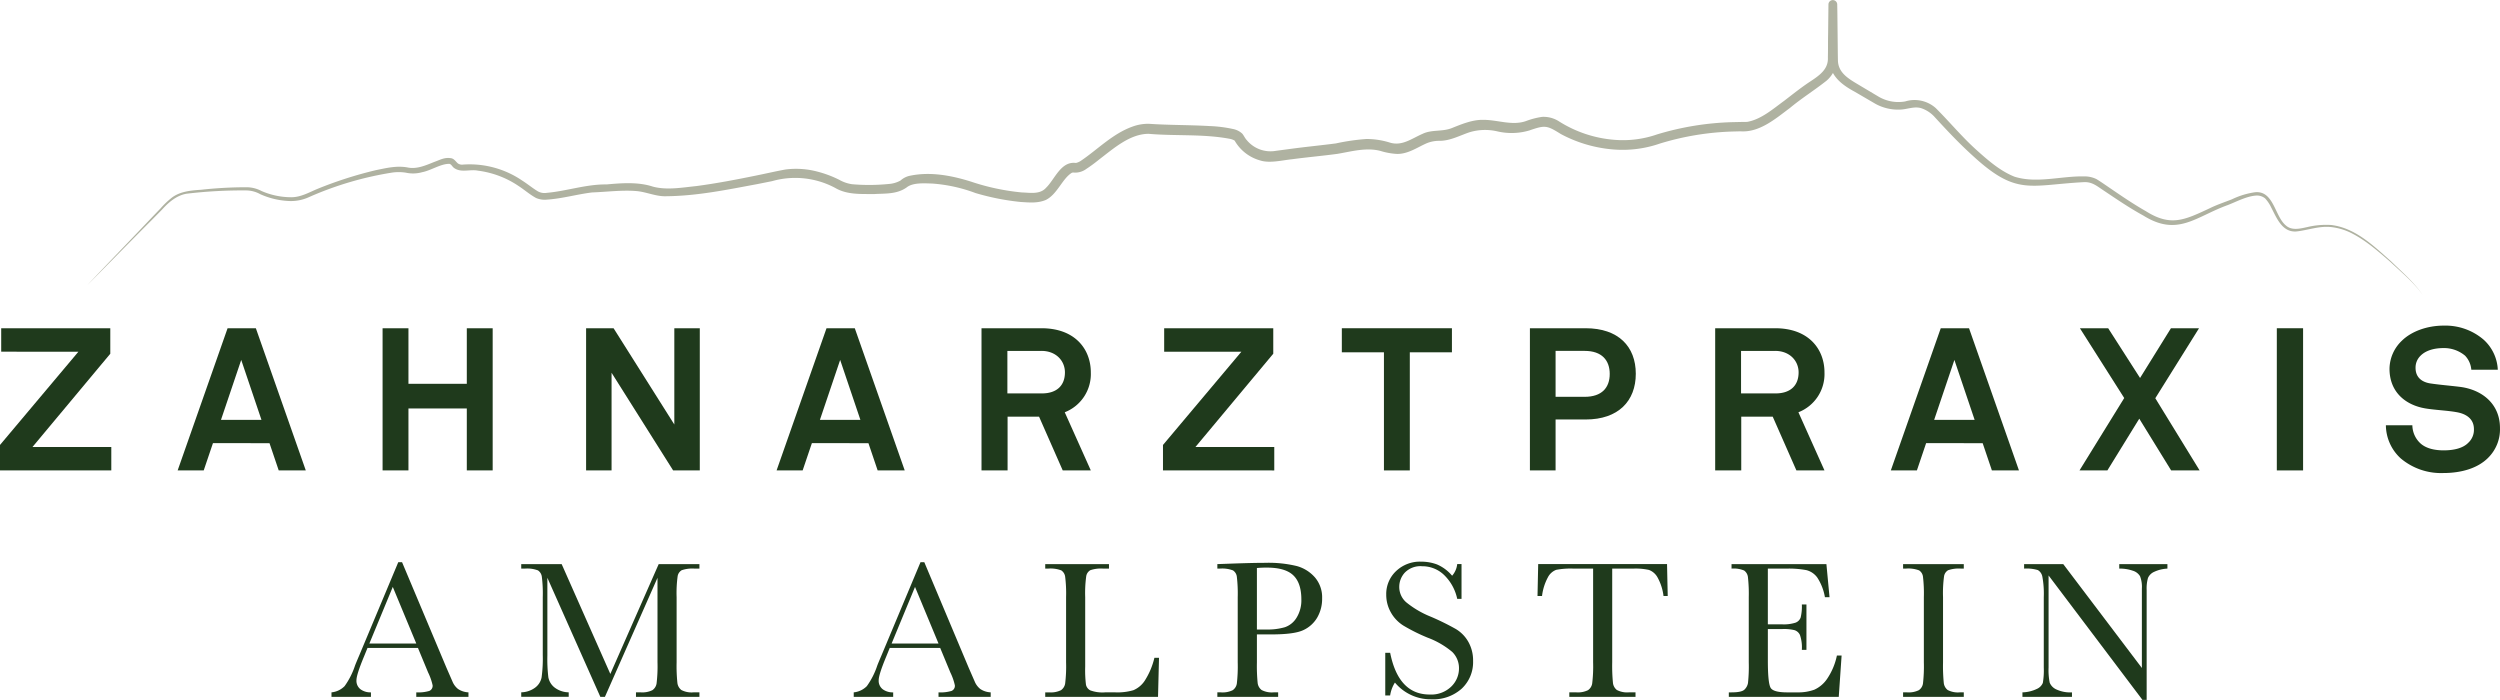 <svg id="Gruppe_3" data-name="Gruppe 3" xmlns="http://www.w3.org/2000/svg" xmlns:xlink="http://www.w3.org/1999/xlink" width="642" height="179.734" viewBox="0 0 642 179.734">
  <defs>
    <clipPath id="clip-path">
      <rect id="Rechteck_2" data-name="Rechteck 2" width="642" height="179.734" fill="none"/>
    </clipPath>
  </defs>
  <path id="Pfad_1" data-name="Pfad 1" d="M.309,93.309v6.025H20.136L0,123.281v6.54H28.582V123.8H8.343l19.98-23.946v-6.54Z" transform="translate(0 -9.017)" fill="#1f3a1c"/>
  <path id="Pfad_2" data-name="Pfad 2" d="M76.456,129.822l-2.369-7H59.564l-2.369,7H50.5L63.323,93.31h7.261l12.823,36.512Zm-9.63-28.376-5.2,15.4h10.4Z" transform="translate(-4.88 -9.017)" fill="#1f3a1c"/>
  <path id="Pfad_3" data-name="Pfad 3" d="M130.385,129.821V113.909H115.4v15.913h-6.643V93.309H115.4v14.265h14.986V93.309h6.643v36.512Z" transform="translate(-10.51 -9.017)" fill="#1f3a1c"/>
  <path id="Pfad_4" data-name="Pfad 4" d="M188.961,129.821l-15.81-25.079v25.079h-6.54V93.309h7.055l15.6,24.719V93.309h6.54v36.512Z" transform="translate(-16.1 -9.017)" fill="#1f3a1c"/>
  <path id="Pfad_5" data-name="Pfad 5" d="M246.715,129.822l-2.369-7H229.823l-2.369,7H220.76L233.582,93.31h7.261l12.823,36.512Zm-9.63-28.376-5.2,15.4h10.4Z" transform="translate(-21.333 -9.017)" fill="#1f3a1c"/>
  <g id="Gruppe_2" data-name="Gruppe 2">
    <g id="Gruppe_1" data-name="Gruppe 1" clip-path="url(#clip-path)">
      <path id="Pfad_6" data-name="Pfad 6" d="M299.871,129.821l-6.077-13.8h-8.085v13.8h-6.695V93.309h15.4c8.7,0,12.669,5.459,12.669,11.33a10.532,10.532,0,0,1-6.695,10.248l6.695,14.934Zm-5.459-30.693h-8.754v10.917h8.857c3.759,0,5.922-1.957,5.922-5.407,0-2.936-2.266-5.511-6.026-5.511" transform="translate(-26.962 -9.017)" fill="#1f3a1c"/>
      <path id="Pfad_7" data-name="Pfad 7" d="M330.6,129.821v-6.54l20.136-23.946H330.906V93.309h28.015v6.54L338.94,123.8h20.239v6.025Z" transform="translate(-31.947 -9.017)" fill="#1f3a1c"/>
      <path id="Pfad_8" data-name="Pfad 8" d="M398.9,99.489v30.332h-6.643V99.489H381.442v-6.18h28.273v6.18Z" transform="translate(-36.861 -9.017)" fill="#1f3a1c"/>
      <path id="Pfad_9" data-name="Pfad 9" d="M449.223,116.741H441.5v13.08h-6.592V93.309h14.316c8.4,0,12.875,4.687,12.875,11.69s-4.48,11.742-12.875,11.742m-.257-17.613H441.5v11.793h7.467c4.429,0,6.437-2.37,6.437-5.871s-2.008-5.922-6.437-5.922" transform="translate(-42.027 -9.017)" fill="#1f3a1c"/>
      <path id="Pfad_10" data-name="Pfad 10" d="M508.432,129.821l-6.077-13.8H494.27v13.8h-6.695V93.309h15.4c8.7,0,12.668,5.459,12.668,11.33a10.531,10.531,0,0,1-6.694,10.248l6.694,14.934Zm-5.459-30.693h-8.754v10.917h8.858c3.759,0,5.922-1.957,5.922-5.407,0-2.936-2.266-5.511-6.025-5.511" transform="translate(-47.117 -9.017)" fill="#1f3a1c"/>
      <path id="Pfad_11" data-name="Pfad 11" d="M563.461,129.822l-2.369-7H546.57l-2.369,7h-6.695L550.328,93.31h7.261l12.823,36.512Zm-9.63-28.376-5.2,15.4h10.4Z" transform="translate(-51.942 -9.017)" fill="#1f3a1c"/>
      <path id="Pfad_12" data-name="Pfad 12" d="M614.677,129.821l-8.188-13.287L598.3,129.821h-7.158l11.484-18.591-11.38-17.921h7.26l8.188,12.772,7.931-12.772h7.21l-11.227,17.973,11.381,18.539Z" transform="translate(-57.125 -9.017)" fill="#1f3a1c"/>
      <rect id="Rechteck_1" data-name="Rechteck 1" width="6.746" height="36.512" transform="translate(584.686 84.292)" fill="#1f3a1c"/>
      <path id="Pfad_13" data-name="Pfad 13" d="M704.5,126.506c-2.781,2.781-7.056,3.914-11.536,3.914a16.042,16.042,0,0,1-10.916-3.76,11.654,11.654,0,0,1-3.812-8.5h6.8a6.413,6.413,0,0,0,1.906,4.48c1.545,1.546,4.017,1.958,6.128,1.958,2.525,0,4.943-.515,6.333-1.958a4.526,4.526,0,0,0,1.443-3.5c0-2.678-2.06-3.914-4.326-4.326-2.471-.463-5.663-.566-8.084-.978-5.046-.824-9.27-4.119-9.27-10.2a10.093,10.093,0,0,1,3.193-7.21c2.421-2.37,6.436-3.863,10.711-3.863a15.07,15.07,0,0,1,10.2,3.554,11.065,11.065,0,0,1,3.706,7.776h-6.8a5.929,5.929,0,0,0-1.6-3.605,8.4,8.4,0,0,0-5.561-1.957c-2.059,0-4.428.463-5.922,2.009a4.223,4.223,0,0,0-1.237,3.09c0,2.369,1.545,3.6,3.709,3.965,2.317.361,5.561.619,7.93.927,5.458.772,10.041,4.326,10.041,10.558a10.282,10.282,0,0,1-3.038,7.622" transform="translate(-65.541 -8.945)" fill="#1f3a1c"/>
      <path id="Pfad_14" data-name="Pfad 14" d="M116.433,181.829H103.484l-.88,2.163q-1.961,4.7-1.961,6.135a2.738,2.738,0,0,0,1.043,2.325,4.3,4.3,0,0,0,2.678.792V194.4H94.231v-1.156a5.465,5.465,0,0,0,3.37-1.6,19.582,19.582,0,0,0,2.664-5.242q.126-.377,1.207-2.917l9.907-23.659h.98l11.39,27.079,1.558,3.57a4.757,4.757,0,0,0,1.421,1.9,5.189,5.189,0,0,0,2.678.867V194.4h-13.4v-1.156a10.005,10.005,0,0,0,3.332-.364,1.415,1.415,0,0,0,.866-1.446,14.635,14.635,0,0,0-1.156-3.294Zm-.427-1.131-6.034-14.532L103.962,180.7Z" transform="translate(-9.106 -15.445)" fill="#1f3a1c"/>
      <path id="Pfad_15" data-name="Pfad 15" d="M171.051,188.567l12.42-28.21H193.93v1.158h-1.257a8.325,8.325,0,0,0-3.294.414,2.188,2.188,0,0,0-1.043,1.547,31.894,31.894,0,0,0-.264,5.38v16.719a42.132,42.132,0,0,0,.2,5.268,2.714,2.714,0,0,0,1.018,1.847,5.655,5.655,0,0,0,3.13.6h1.509v1.157H177.638v-1.157h1.207a5.839,5.839,0,0,0,3-.553,2.565,2.565,0,0,0,1.08-1.722,36.367,36.367,0,0,0,.239-5.444v-21.7l-13.5,30.573h-1.182l-13.6-30.573v19.963a40.021,40.021,0,0,0,.251,5.581,4.336,4.336,0,0,0,1.559,2.6,6.094,6.094,0,0,0,3.67,1.269v1.157H148.171v-1.157a6.215,6.215,0,0,0,3.557-1.194,4.305,4.305,0,0,0,1.672-2.627,36.122,36.122,0,0,0,.3-5.782V168.856a34.517,34.517,0,0,0-.239-5.254,2.3,2.3,0,0,0-1.005-1.635,7.857,7.857,0,0,0-3.357-.452h-.93v-1.158h10.383Z" transform="translate(-14.318 -15.496)" fill="#1f3a1c"/>
      <path id="Pfad_16" data-name="Pfad 16" d="M264.89,181.829H251.941l-.88,2.163q-1.961,4.7-1.961,6.135a2.738,2.738,0,0,0,1.043,2.325,4.3,4.3,0,0,0,2.678.792V194.4H242.688v-1.156a5.465,5.465,0,0,0,3.37-1.6,19.585,19.585,0,0,0,2.664-5.242q.126-.377,1.207-2.917l9.907-23.659h.98l11.39,27.079,1.558,3.57a4.757,4.757,0,0,0,1.421,1.9,5.189,5.189,0,0,0,2.678.867V194.4h-13.4v-1.156a10.005,10.005,0,0,0,3.332-.364,1.415,1.415,0,0,0,.866-1.446,14.636,14.636,0,0,0-1.156-3.294Zm-.427-1.131-6.034-14.532L252.419,180.7Z" transform="translate(-23.452 -15.445)" fill="#1f3a1c"/>
      <path id="Pfad_17" data-name="Pfad 17" d="M326.345,184.419l-.251,10.032H297.129v-1.156h1.005a5.9,5.9,0,0,0,3.03-.554,2.564,2.564,0,0,0,1.081-1.722,36.473,36.473,0,0,0,.239-5.444v-16.72a34.662,34.662,0,0,0-.239-5.255,2.305,2.305,0,0,0-1.005-1.634,7.837,7.837,0,0,0-3.357-.453h-.754v-1.156H313.5v1.156h-1.509a8.3,8.3,0,0,0-3.293.415,2.195,2.195,0,0,0-1.043,1.547,32.005,32.005,0,0,0-.264,5.38v17.851a30.562,30.562,0,0,0,.2,4.626,2.149,2.149,0,0,0,1.094,1.445,9.028,9.028,0,0,0,3.834.516h2.59a14.571,14.571,0,0,0,4.664-.554,6.52,6.52,0,0,0,2.892-2.413,18.9,18.9,0,0,0,2.5-5.909Z" transform="translate(-28.713 -15.496)" fill="#1f3a1c"/>
      <path id="Pfad_18" data-name="Pfad 18" d="M356.215,178.376v7.165a45.012,45.012,0,0,0,.188,5.267,2.656,2.656,0,0,0,1.019,1.848,5.658,5.658,0,0,0,3.118.6h1.131v1.156H346.058V193.26h.905a5.906,5.906,0,0,0,3.029-.553,2.524,2.524,0,0,0,1.069-1.722,38.476,38.476,0,0,0,.227-5.444v-16.72a36.541,36.541,0,0,0-.227-5.254,2.251,2.251,0,0,0-1.005-1.635,7.938,7.938,0,0,0-3.37-.453h-.628v-1.156l4.273-.151q5.129-.175,8-.176a30.7,30.7,0,0,1,8.133.83,9.55,9.55,0,0,1,4.677,2.941,7.87,7.87,0,0,1,1.822,5.331,9.617,9.617,0,0,1-1.244,4.928,7.994,7.994,0,0,1-3.57,3.243q-2.327,1.107-8.184,1.107Zm0-1.258h2.438a15.7,15.7,0,0,0,4.752-.591,5.668,5.668,0,0,0,3.017-2.477,8.46,8.46,0,0,0,1.207-4.65q0-4.225-2.074-6.2t-6.725-1.974a25.8,25.8,0,0,0-2.615.1Z" transform="translate(-33.441 -15.461)" fill="#1f3a1c"/>
      <path id="Pfad_19" data-name="Pfad 19" d="M393.789,194.032V183.07h1.257q2.137,10.712,10.132,10.711a7.367,7.367,0,0,0,5.568-2.05,6.458,6.458,0,0,0,1.975-4.588,5.838,5.838,0,0,0-1.735-4.3,21.45,21.45,0,0,0-6.336-3.671,46.49,46.49,0,0,1-6.185-3.08,9.406,9.406,0,0,1-3.257-3.432,9.158,9.158,0,0,1-1.169-4.5,8.071,8.071,0,0,1,2.527-6.072,8.865,8.865,0,0,1,6.4-2.426,11.7,11.7,0,0,1,4.072.7,10.43,10.43,0,0,1,3.922,2.916,5.386,5.386,0,0,0,1.307-2.992h1.107v8.926h-1.107a11.974,11.974,0,0,0-3.381-6.135,8.035,8.035,0,0,0-5.619-2.238,5.585,5.585,0,0,0-4.463,1.647,5.4,5.4,0,0,0-1.422,3.608,5.215,5.215,0,0,0,1.786,4,24.3,24.3,0,0,0,6.361,3.721,66.148,66.148,0,0,1,6.4,3.155,8.939,8.939,0,0,1,3.206,3.306,9.65,9.65,0,0,1,1.207,4.877,9.32,9.32,0,0,1-2.917,7.116,10.925,10.925,0,0,1-7.8,2.74,11.9,11.9,0,0,1-9.353-4.3,8.559,8.559,0,0,0-1.231,3.319Z" transform="translate(-38.054 -15.429)" fill="#1f3a1c"/>
      <path id="Pfad_20" data-name="Pfad 20" d="M438.224,168.554h-1.156l.176-8.2h33.088l.175,8.2h-1.08a13.093,13.093,0,0,0-1.585-4.866,4.182,4.182,0,0,0-2.162-1.835,15.79,15.79,0,0,0-3.948-.34h-5.48v24.061a45.085,45.085,0,0,0,.188,5.255,2.67,2.67,0,0,0,1.019,1.861,5.665,5.665,0,0,0,3.117.6h1.659v1.156h-17v-1.156H447a5.9,5.9,0,0,0,3.029-.554,2.567,2.567,0,0,0,1.081-1.722,36.54,36.54,0,0,0,.238-5.444V161.514H446.3a19.917,19.917,0,0,0-4.426.314,3.971,3.971,0,0,0-2.125,1.9,13.426,13.426,0,0,0-1.521,4.828" transform="translate(-42.236 -15.496)" fill="#1f3a1c"/>
      <path id="Pfad_21" data-name="Pfad 21" d="M519.208,183.841h1.207l-.729,10.61H491.45v-1.156h.7q2.539,0,3.282-.679a3.058,3.058,0,0,0,.942-1.722,39.981,39.981,0,0,0,.2-5.318v-16.72a38.093,38.093,0,0,0-.213-5.129,2.4,2.4,0,0,0-.98-1.722,6.9,6.9,0,0,0-3.231-.49v-1.156h24.363l.8,8.5h-1.182a13.3,13.3,0,0,0-1.974-5.066,4.983,4.983,0,0,0-2.778-1.885,24.357,24.357,0,0,0-5.18-.39h-4.726v14.307H505.1a9.785,9.785,0,0,0,3.482-.428,2.232,2.232,0,0,0,1.307-1.295,11.712,11.712,0,0,0,.315-3.381h1.182v11.666h-1.182a9.956,9.956,0,0,0-.478-3.809,2.308,2.308,0,0,0-1.4-1.257,11.6,11.6,0,0,0-3.106-.288h-3.745V185.1q0,6.058.78,7.128t4.2,1.069H509a12.07,12.07,0,0,0,4.426-.692,7.921,7.921,0,0,0,3.305-2.84,16.632,16.632,0,0,0,2.476-5.922" transform="translate(-47.491 -15.496)" fill="#1f3a1c"/>
      <path id="Pfad_22" data-name="Pfad 22" d="M540.991,161.514v-1.156H556.58v1.156h-.729a8.308,8.308,0,0,0-3.294.415,2.195,2.195,0,0,0-1.043,1.547,31.981,31.981,0,0,0-.265,5.38v16.72a45.181,45.181,0,0,0,.189,5.268,2.68,2.68,0,0,0,1.006,1.848,5.66,5.66,0,0,0,3.13.6h1.005v1.156H540.991v-1.156H542a5.9,5.9,0,0,0,3.031-.554,2.521,2.521,0,0,0,1.068-1.722,38.449,38.449,0,0,0,.226-5.444v-16.72a36.537,36.537,0,0,0-.226-5.255,2.25,2.25,0,0,0-1.005-1.634,7.929,7.929,0,0,0-3.369-.453Z" transform="translate(-52.279 -15.496)" fill="#1f3a1c"/>
      <path id="Pfad_23" data-name="Pfad 23" d="M605.743,195.231l-24.111-31.957v23.659a16.117,16.117,0,0,0,.289,3.873,3.276,3.276,0,0,0,1.647,1.709,8.382,8.382,0,0,0,4.072.78v1.156H574.919v-1.156a9.14,9.14,0,0,0,3.721-.893,2.907,2.907,0,0,0,1.521-1.547,19.047,19.047,0,0,0,.238-3.922V168.856a24.122,24.122,0,0,0-.364-5.255,2.464,2.464,0,0,0-1.156-1.709,10.133,10.133,0,0,0-3.532-.378v-1.156H585.4l20.19,26.676V166.644a7.563,7.563,0,0,0-.466-3.168,3.264,3.264,0,0,0-1.9-1.433,9.976,9.976,0,0,0-3.445-.528v-1.156h12.371v1.156a9,9,0,0,0-3.408.83,3.091,3.091,0,0,0-1.584,1.571,9.924,9.924,0,0,0-.34,3.1v28.21Z" transform="translate(-55.557 -15.496)" fill="#1f3a1c"/>
      <path id="Pfad_24" data-name="Pfad 24" d="M624.7,75.988c-2.246-3.331-5.476-5.931-8.387-8.68-3.017-2.614-6.094-5.345-9.632-7.216a15.39,15.39,0,0,0-5.649-1.78c-3.085-.329-5.9.8-8.954,1.134-3.628.236-5.034-3.5-6.41-6.121a9.179,9.179,0,0,0-1.587-2.379,3.3,3.3,0,0,0-2.52-.706c-2.32.22-4.765,1.515-7.008,2.4-8.324,2.991-12.9,8.237-21.735,2.72-3.586-1.959-6.936-4.257-10.287-6.5-1.677-1.095-2.9-2.22-5.091-2.079-13.986.752-17.2,3.567-28.524-6.871-3.4-3.076-6.527-6.408-9.607-9.764a8.112,8.112,0,0,0-3.311-2.284c-1.871-.7-3.738.228-5.64.281a12.042,12.042,0,0,1-6.345-1.482l-5.253-3.067c-3.546-1.907-6.727-4.343-6.522-8.8l-.033-1.517L471.95,1.15l2.251-.009-.045,7.776c-.006,1.346-.035,4.541-.043,5.833a7.618,7.618,0,0,1-2.665,5.982c-3.153,2.491-6.3,4.427-9.41,7.012-3.628,2.689-7.759,6.331-12.691,5.979l-1.917.049a70.707,70.707,0,0,0-18.786,3.1,29.21,29.21,0,0,1-11.938,1.51,34.343,34.343,0,0,1-13.462-3.953c-3.623-2.253-4.022-2.342-8.111-.927a16.085,16.085,0,0,1-8.283.218,13.861,13.861,0,0,0-7.045.234c-2.434.8-5.015,2.239-7.782,2.212a8.256,8.256,0,0,0-3.313.652c-2.348,1.027-4.88,2.855-7.752,2.7a17.6,17.6,0,0,1-4.069-.764c-3.64-.944-7.34.133-11.033.756-3.914.528-7.717.859-11.608,1.377-2.473.243-5.756,1.108-8.217.321a10.906,10.906,0,0,1-6.6-5.147.222.222,0,0,0,.046.063,3.735,3.735,0,0,0-1.1-.443c-6.869-1.329-14-.712-21.01-1.314-4.791,0-8.985,3.756-12.739,6.623a39.986,39.986,0,0,1-3.241,2.38,4.834,4.834,0,0,1-3.134.953,1.008,1.008,0,0,0-.672.088c-2.438,1.57-3.692,5.509-6.63,6.944-2.14.886-4.261.64-6.4.517a62.579,62.579,0,0,1-11.66-2.305,39.522,39.522,0,0,0-11.073-2.43c-2.132-.061-5.015-.287-6.614,1.013-2.543,1.77-5.436,1.509-8.3,1.686-3.388-.04-6.973.22-10.015-1.575a21.752,21.752,0,0,0-16.2-1.746l-3.817.763c-7.689,1.426-15.394,3.034-23.282,3.113-2.642.128-5.123-1.091-7.72-1.323-3.667-.312-7.633.214-11.422.353-3.885.471-7.546,1.566-11.561,1.842a5.64,5.64,0,0,1-2.81-.414c-1.6-.864-3.009-2.12-4.484-3.071a24.043,24.043,0,0,0-10.441-3.95c-2.052-.425-4.274.6-6.1-.662-.515-.346-.665-.9-1.193-1.08-2.164-.1-4.781,1.706-7.035,2.132a8.6,8.6,0,0,1-4.18.129,11.665,11.665,0,0,0-3.624-.014,85.859,85.859,0,0,0-21.169,6.242,11.175,11.175,0,0,1-4.928,1.056,20.053,20.053,0,0,1-7.7-1.773,7.572,7.572,0,0,0-3.57-.957,120.868,120.868,0,0,0-15.408.855c-2.542.472-4.54,2.192-6.244,4.086l-2.726,2.767c-4.211,4.193-12.276,12.445-16.4,16.561,3.819-4.085,12.456-13.008,16.085-16.867l2.688-2.8a21.555,21.555,0,0,1,2.842-2.711c2.109-1.64,4.955-1.894,7.525-2.058a106.344,106.344,0,0,1,11.68-.651,8.36,8.36,0,0,1,3.872.97,19.163,19.163,0,0,0,7.358,1.594c2.632.1,4.831-1.257,7.171-2.211a102.63,102.63,0,0,1,14.883-4.752c2.676-.534,5.187-1.173,7.993-.7,2.435.554,4.784-.537,7.064-1.442,1.419-.5,2.518-1.186,4.186-.914.784.1,1.253.9,1.762,1.335a1.911,1.911,0,0,0,1.357.3,23.972,23.972,0,0,1,15.177,4.116c1.4.891,2.6,1.9,3.963,2.729a3.522,3.522,0,0,0,2.325.415c5.053-.439,10.165-2.231,15.355-2.162,3.807-.338,8.092-.692,11.9.564,3.586.957,7.457.238,11.156-.14,5.09-.676,10.165-1.643,15.224-2.677,2.482-.5,5.206-1.136,7.673-1.579a21.265,21.265,0,0,1,8.146.526,28.307,28.307,0,0,1,5.681,2.128,9.317,9.317,0,0,0,3.286,1.126,50.659,50.659,0,0,0,9.393-.063,7.319,7.319,0,0,0,3.02-.877,5.333,5.333,0,0,1,2.132-1.169c5.333-1.211,10.915-.16,16.045,1.459a57.973,57.973,0,0,0,12.955,2.757c2.214.07,4.7.584,6.289-1.227,2.209-2.14,3.766-6.845,7.635-6.341a3.785,3.785,0,0,0,1.364-.615c4.273-2.9,8.08-6.889,13.127-8.708a11.584,11.584,0,0,1,4.281-.732c5.182.355,10.3.276,15.557.579a34.214,34.214,0,0,1,6.029.759,4.832,4.832,0,0,1,2.37,1.2c.417.5.677,1.148,1.134,1.636a7.912,7.912,0,0,0,7.494,2.768l3.863-.516c3.809-.514,7.748-.894,11.533-1.387a55.454,55.454,0,0,1,7.865-1.138,20.227,20.227,0,0,1,6.063.94c3.1.916,5.507-1.031,8.342-2.266,2.422-1.164,5.132-.473,7.625-1.521,2.365-.949,5.17-2.112,7.871-2.071,3.792-.039,7.558,1.62,11.2.263a19.631,19.631,0,0,1,4.019-1.029,7.378,7.378,0,0,1,4.423,1.222A31.132,31.132,0,0,0,416.906,35.9a26.705,26.705,0,0,0,11.015-1.377,73.2,73.2,0,0,1,19.43-3.155l1.966-.043c.631-.013,1.389.013,1.822-.038,3.523-.634,6.528-3.276,9.459-5.413,2.047-1.566,4.078-3.2,6.286-4.689,2.771-1.807,5.093-3.378,4.919-6.483.051-1.4.017-4.425.058-5.82,0-.008.087-7.76.089-7.767a1.126,1.126,0,0,1,2.251,0c.057,1.74.138,12.915.182,14.361.053,3.243,2.742,4.761,5.418,6.353l5.182,3.084a10.046,10.046,0,0,0,6.663,1.137,8.191,8.191,0,0,1,7.853,1.7c3.581,3.56,6.826,7.519,10.587,10.871,2.9,2.605,5.992,5.288,9.6,6.737,5.667,1.818,11.892-.154,17.774-.06a7.076,7.076,0,0,1,3.3.687c.908.547,1.728,1.119,2.57,1.689,3.333,2.28,6.644,4.571,10.116,6.544,6.426,4.064,9.97,2.275,16.51-.782,1.813-.891,3.768-1.526,5.637-2.269a20.233,20.233,0,0,1,5.909-1.8c4.838-.475,5.047,6.249,7.961,8.571,1.519,1.337,3.7.756,5.523.359a20.673,20.673,0,0,1,6.094-.515c6.216.758,10.91,5.4,15.385,9.358,2.874,2.809,6.038,5.471,8.232,8.849" transform="translate(-2.403 0)" fill="#afb2a1"/>
    </g>
  </g>
</svg>
